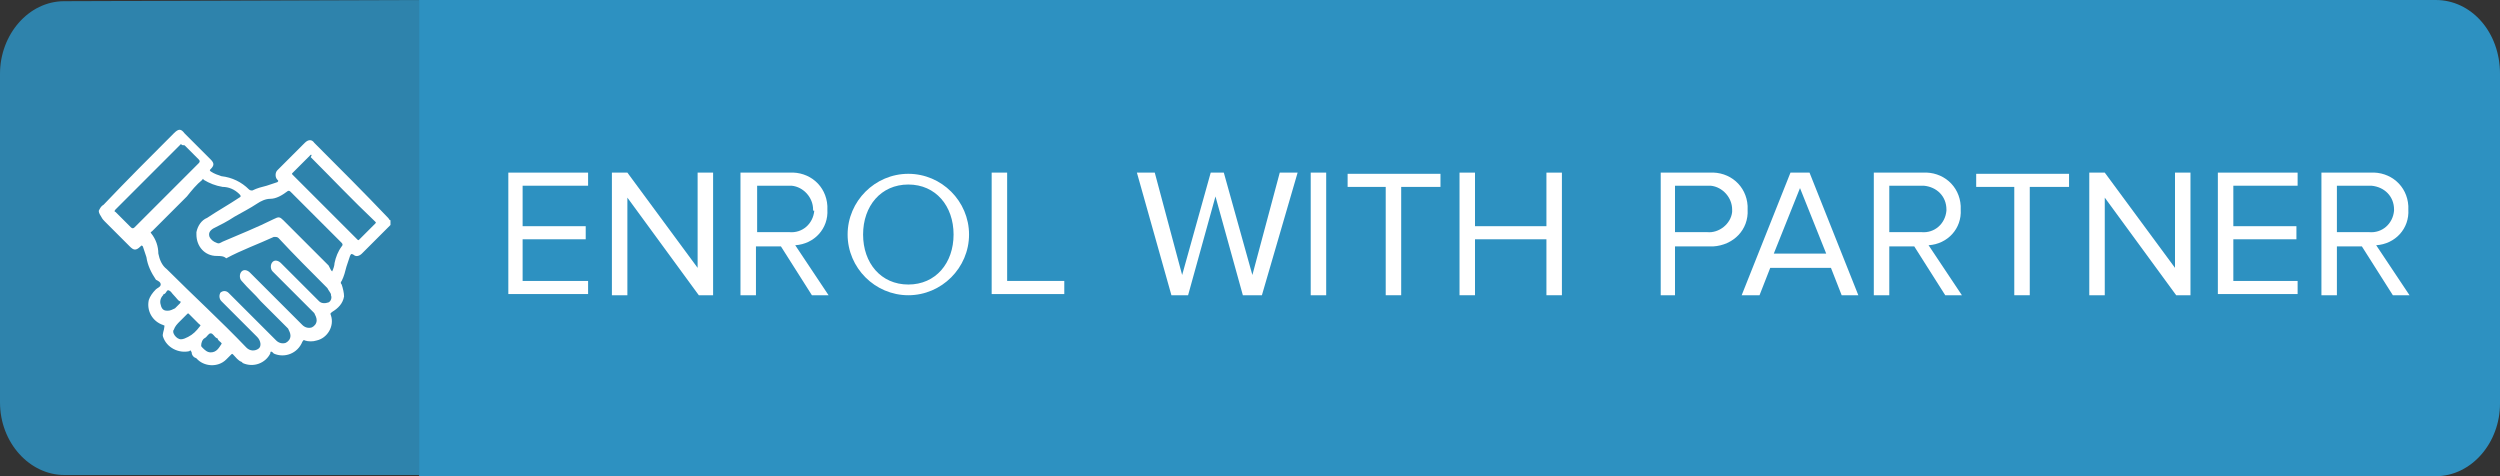 <?xml version="1.0" encoding="utf-8"?>
<!-- Generator: Adobe Illustrator 24.2.1, SVG Export Plug-In . SVG Version: 6.00 Build 0)  -->
<svg version="1.1" id="Layer_1" xmlns="http://www.w3.org/2000/svg" xmlns:xlink="http://www.w3.org/1999/xlink" x="0px" y="0px"
	 viewBox="0 0 210 40" style="enable-background:new 0 0 210 40;" xml:space="preserve">
<rect x="0" y="0" width="210" height="40" fill="#333333" stroke="none"/>
<style type="text/css">
	.st0{opacity:0.85;fill:#2D91C1;enable-background:new    ;}
	.st1{fill:#2D91C1;}
	.st2{fill:#FFFFFF;}
</style>
<path class="st0" d="M5.4,0.1C2.4,0.1,0,2.9,0,6.2v27.6c0,3.4,2.5,6.1,5.4,6.1h29.8V0L5.4,0.1z"/>
<path class="st1" d="M204.6,0H35.2v40h169.4c3,0,5.4-2.8,5.4-6.1V6.2C210,2.7,207.6,0,204.6,0z"/>
<g id="OAa8wj.tif">
	<path class="st2" d="M8.3,17.7c0.1-0.2,0.2-0.4,0.4-0.5c2-2.1,3.9-4,5.9-6c0.4-0.4,0.6-0.4,0.9,0l2.2,2.2c0.3,0.3,0.3,0.5,0,0.8
		c-0.1,0.1-0.1,0.1,0,0.2c0.3,0.2,0.6,0.3,0.9,0.4c0.9,0.1,1.7,0.5,2.3,1.1C21,16,21.1,16,21.2,16c0.4-0.2,0.8-0.3,1.2-0.4l0.9-0.3
		c0.1-0.1,0.1-0.1,0-0.2c-0.2-0.2-0.2-0.6,0-0.8l2.3-2.3c0.3-0.3,0.6-0.3,0.8,0c2.1,2.1,4.2,4.2,6.2,6.3c0.1,0.1,0.1,0.2,0.2,0.2
		v0.4l-1.9,1.9l-0.5,0.5c-0.2,0.2-0.5,0.3-0.7,0.1c0,0,0,0,0,0l0,0c-0.2-0.1-0.2-0.1-0.3,0.1c-0.1,0.3-0.2,0.6-0.3,0.9
		c-0.1,0.4-0.2,0.8-0.4,1.2c-0.1,0.1-0.1,0.2,0,0.3c0,0,0,0,0,0l0,0c0.1,0.3,0.2,0.7,0.2,1c-0.1,0.6-0.5,1-1,1.3
		c-0.1,0.1-0.2,0.1-0.1,0.3c0.3,0.9-0.3,1.9-1.2,2.1c-0.3,0.1-0.7,0.1-1,0c-0.1-0.1-0.1,0-0.2,0.1c-0.4,1-1.5,1.4-2.4,1c0,0,0,0,0,0
		l-0.1-0.1c-0.1-0.1-0.2-0.1-0.2,0.1c-0.4,0.8-1.4,1.2-2.3,0.8l-0.1-0.1c-0.3-0.1-0.5-0.4-0.7-0.6c-0.1-0.1-0.1-0.1-0.2,0l-0.4,0.4
		c-0.7,0.7-1.9,0.6-2.5-0.1c0,0,0,0,0,0L16.3,30c-0.1-0.1-0.2-0.2-0.2-0.4c-0.1-0.2-0.1-0.2-0.2-0.1c-0.9,0.2-1.9-0.3-2.2-1.2
		c-0.1-0.2,0.1-0.6,0.1-0.8s0.1-0.1-0.1-0.2c-0.9-0.3-1.4-1.2-1.2-2.1c0,0,0,0,0,0c0.1-0.3,0.3-0.6,0.6-0.9c0.1-0.1,0.4-0.2,0.4-0.4
		s-0.2-0.3-0.4-0.4c-0.4-0.6-0.7-1.2-0.8-1.9c-0.1-0.3-0.2-0.6-0.3-0.9c-0.1-0.1-0.1-0.1-0.2,0c-0.4,0.4-0.6,0.3-0.9,0l-2.1-2.1
		c-0.1-0.1-0.2-0.2-0.3-0.4C8.3,17.9,8.3,17.8,8.3,17.7z M18.2,21.5c-1,0-1.7-0.8-1.7-1.8c0,0,0,0,0,0c0-0.1,0-0.1,0-0.2
		c0.1-0.5,0.4-1,0.9-1.2c0.9-0.6,1.8-1.1,2.7-1.7c0.2-0.1,0.1-0.2,0-0.3c-0.4-0.4-0.9-0.6-1.4-0.6c-0.6-0.1-1.1-0.3-1.6-0.6
		c0-0.1-0.1-0.1-0.1,0c-0.5,0.4-0.9,0.9-1.3,1.4l-2.9,2.9c-0.1,0.1-0.2,0.1-0.1,0.2c0.4,0.5,0.6,1.1,0.6,1.7c0.1,0.5,0.3,1,0.7,1.3
		c2.3,2.3,4.5,4.3,6.7,6.6c0.3,0.3,0.7,0.3,1,0.1c0.3-0.2,0.2-0.7-0.1-1l-0.7-0.7l-2.3-2.3c-0.2-0.2-0.2-0.5-0.1-0.7
		c0.2-0.2,0.5-0.2,0.7,0l0,0l2.1,2.1l1.9,1.9c0.2,0.2,0.5,0.3,0.8,0.2c0.2-0.1,0.4-0.3,0.4-0.6c0-0.2-0.1-0.4-0.2-0.6l-2.3-2.3
		c-0.5-0.6-1-1-1.6-1.7c-0.2-0.2-0.2-0.6,0-0.8c0.2-0.2,0.5-0.1,0.7,0.1c0,0,0,0,0,0l0,0l3.4,3.4l1,1c0.2,0.2,0.5,0.3,0.8,0.2
		c0.2-0.1,0.4-0.3,0.4-0.6c0-0.2-0.1-0.4-0.2-0.6L25,24.9l-2.1-2.1c-0.2-0.2-0.2-0.6,0-0.8c0.2-0.2,0.5-0.1,0.7,0.1c0,0,0,0,0,0l0,0
		l2.6,2.6l0.6,0.6c0.2,0.2,0.5,0.2,0.8,0.1c0.2-0.1,0.3-0.4,0.2-0.6v-0.1c-0.1-0.2-0.2-0.3-0.3-0.5c-1.4-1.4-2.8-2.8-4.1-4.2
		c-0.1-0.1-0.2-0.1-0.4-0.1c-1.3,0.6-2.7,1.1-4,1.8C18.8,21.5,18.5,21.5,18.2,21.5z M27.9,22.8c0.1-0.2,0.2-0.5,0.2-0.7
		c0.1-0.5,0.3-1,0.6-1.4c0.1-0.1,0.1-0.2,0-0.3c0,0,0,0,0,0l0,0l-4.3-4.3c-0.1-0.1-0.2-0.1-0.3,0c0,0,0,0,0,0l0,0
		c-0.4,0.3-0.9,0.6-1.4,0.6c-0.4,0-0.8,0.2-1.1,0.4c-0.6,0.4-1.2,0.7-1.9,1.1c-0.6,0.4-1.2,0.7-1.8,1c-0.3,0.2-0.4,0.4-0.3,0.7
		c0.1,0.2,0.3,0.4,0.6,0.5c0.2,0.1,0.3,0,0.5-0.1c1.4-0.6,2.9-1.2,4.3-1.9c0.4-0.2,0.5-0.2,0.8,0.1l3.8,3.8
		C27.8,22.7,27.8,22.7,27.9,22.8z M26.1,13L26,13.1l-1.4,1.4c-0.1,0.1-0.1,0.1,0,0.2l5.4,5.4c0.1,0.1,0.1,0.1,0.2,0l1.3-1.3
		c0.1-0.1,0.1-0.1,0-0.2c-1.9-1.8-3.6-3.6-5.4-5.4C26.2,13,26.2,13,26.1,13z M15.2,12.1l-0.1,0.1l-5.4,5.4c-0.1,0.1-0.1,0.2,0,0.2
		l1.3,1.3c0.1,0.1,0.2,0.1,0.3,0c0,0,0,0,0,0l0,0l2.4-2.4l3-3c0.1-0.1,0.1-0.2,0-0.3c0,0,0,0,0,0l0,0l-1.2-1.2
		C15.3,12.2,15.3,12.2,15.2,12.1z M15.2,28.5c0.2,0,0.4-0.1,0.6-0.2c0.4-0.2,0.7-0.5,1-0.9c0.1-0.1,0-0.1-0.1-0.2l-0.8-0.8
		c-0.1-0.1-0.1-0.1-0.2,0L15.1,27c-0.2,0.2-0.4,0.4-0.5,0.7C14.4,27.9,14.8,28.5,15.2,28.5z M14.1,26.1c0.2,0,0.4-0.1,0.6-0.2
		l0.4-0.4c0.1-0.1,0.1-0.2,0-0.2s-0.3-0.3-0.5-0.5s-0.2-0.3-0.4-0.4s-0.2,0.2-0.4,0.3c0,0-0.1,0-0.1,0.1c0,0,0,0,0,0l0,0
		c-0.2,0.2-0.3,0.5-0.2,0.8C13.6,26.1,13.9,26.1,14.1,26.1z M16.9,29c0,0.1,0,0.1,0.1,0.2c0.2,0.2,0.4,0.4,0.7,0.4
		c0.5,0,0.7-0.4,0.9-0.7c0.1-0.1-0.2-0.2-0.3-0.4c0,0,0-0.1-0.1-0.1c0,0,0,0,0,0l0,0C18,28.3,17.9,28,17.7,28s-0.3,0.3-0.5,0.4
		C17,28.5,16.9,28.8,16.9,29z"/>
</g>
<g>
	<g>
		<path class="st2" d="M42.7,24.8V14.5h6.7v1.1h-5.5V19h5.3v1.1h-5.3v3.5h5.5v1.1H42.7z"/>
		<path class="st2" d="M58.7,24.8l-6-8.2v8.2h-1.3V14.5h1.3l5.9,8v-8h1.3v10.3H58.7z"/>
		<path class="st2" d="M68.2,24.8l-2.6-4.1h-2.1v4.1h-1.3V14.5h4.1c1.7-0.1,3.1,1.1,3.2,2.8c0,0.1,0,0.2,0,0.3
			c0.1,1.6-1.1,2.9-2.7,3c0,0,0,0,0,0l2.8,4.2H68.2z M68.3,17.6c0-1-0.8-1.9-1.8-2c-0.1,0-0.1,0-0.2,0h-2.7v3.9h2.7
			c1.1,0.1,2-0.7,2.1-1.8C68.3,17.7,68.3,17.7,68.3,17.6z"/>
		<path class="st2" d="M71.2,19.7c0-2.8,2.3-5.1,5.1-5.1c2.8,0,5.1,2.3,5.1,5.1c0,0,0,0,0,0c0,2.8-2.3,5.1-5.1,5.1
			S71.2,22.5,71.2,19.7C71.2,19.7,71.2,19.7,71.2,19.7z M80.1,19.7c0-2.4-1.5-4.2-3.8-4.2s-3.8,1.8-3.8,4.2s1.5,4.2,3.8,4.2
			S80.1,22.1,80.1,19.7z"/>
		<path class="st2" d="M83.3,24.8V14.5h1.3v9.1h4.8v1.1H83.3z"/>
		<path class="st2" d="M104.4,24.8l-2.3-8.3l-2.3,8.3h-1.4l-2.9-10.3H97l2.3,8.6l2.4-8.6h1.1l2.4,8.6l2.3-8.6h1.5l-3,10.3H104.4z"/>
		<path class="st2" d="M110.1,24.8V14.5h1.3v10.3H110.1z"/>
		<path class="st2" d="M116.4,24.8v-9.1h-3.2v-1.1h7.8v1.1h-3.3v9.1H116.4z"/>
		<path class="st2" d="M129.9,24.8v-4.7h-6v4.7h-1.3V14.5h1.3V19h6v-4.5h1.3v10.3H129.9z"/>
	</g>
	<g>
		<path class="st2" d="M139.5,24.8V14.5h4.1c1.7-0.1,3.1,1.1,3.2,2.8c0,0.1,0,0.2,0,0.3c0.1,1.7-1.2,3-2.9,3.1c-0.1,0-0.2,0-0.3,0
			h-2.9v4.1H139.5z M145.5,17.6c0-1-0.8-1.9-1.8-2c-0.1,0-0.1,0-0.2,0h-2.8v3.9h2.7c1,0.1,2-0.7,2.1-1.7
			C145.5,17.8,145.5,17.7,145.5,17.6L145.5,17.6z"/>
	</g>
	<g>
		<path class="st2" d="M154.7,24.8l-0.9-2.3h-5.1l-0.9,2.3h-1.5l4.1-10.3h1.6l4.1,10.3H154.7z M151.2,15.8l-2.2,5.5h4.4L151.2,15.8z
			"/>
	</g>
	<g>
		<path class="st2" d="M163.4,24.8l-2.6-4.1h-2.1v4.1h-1.3V14.5h4.1c1.7-0.1,3.1,1.1,3.2,2.8c0,0.1,0,0.2,0,0.3
			c0.1,1.6-1.1,2.9-2.7,3c0,0,0,0,0,0l2.8,4.2L163.4,24.8z M163.5,17.6c0-1.1-0.8-1.9-1.9-2c-0.1,0-0.1,0-0.2,0h-2.7v3.9h2.7
			c1.1,0.1,2-0.7,2.1-1.8C163.5,17.7,163.5,17.7,163.5,17.6z"/>
	</g>
	<g>
		<path class="st2" d="M169.2,24.8v-9.1H166v-1.1h7.8v1.1h-3.3v9.1H169.2z"/>
		<path class="st2" d="M182.8,24.8l-6-8.2v8.2h-1.3V14.5h1.3l5.9,8v-8h1.3v10.3H182.8z"/>
		<path class="st2" d="M186.3,24.8V14.5h6.7v1.1h-5.4V19h5.3v1.1h-5.3v3.5h5.4v1.1H186.3z"/>
		<path class="st2" d="M201,24.8l-2.6-4.1h-2.1v4.1h-1.3V14.5h4.1c1.7-0.1,3.1,1.1,3.2,2.8c0,0.1,0,0.2,0,0.3c0.1,1.6-1.1,2.9-2.7,3
			c0,0,0,0,0,0l2.8,4.2L201,24.8z M201.1,17.6c0-1.1-0.8-1.9-1.9-2c-0.1,0-0.1,0-0.2,0h-2.7v3.9h2.7c1.1,0.1,2-0.7,2.1-1.8
			C201.1,17.7,201.1,17.7,201.1,17.6L201.1,17.6z"/>
	</g>
</g>
</svg>
